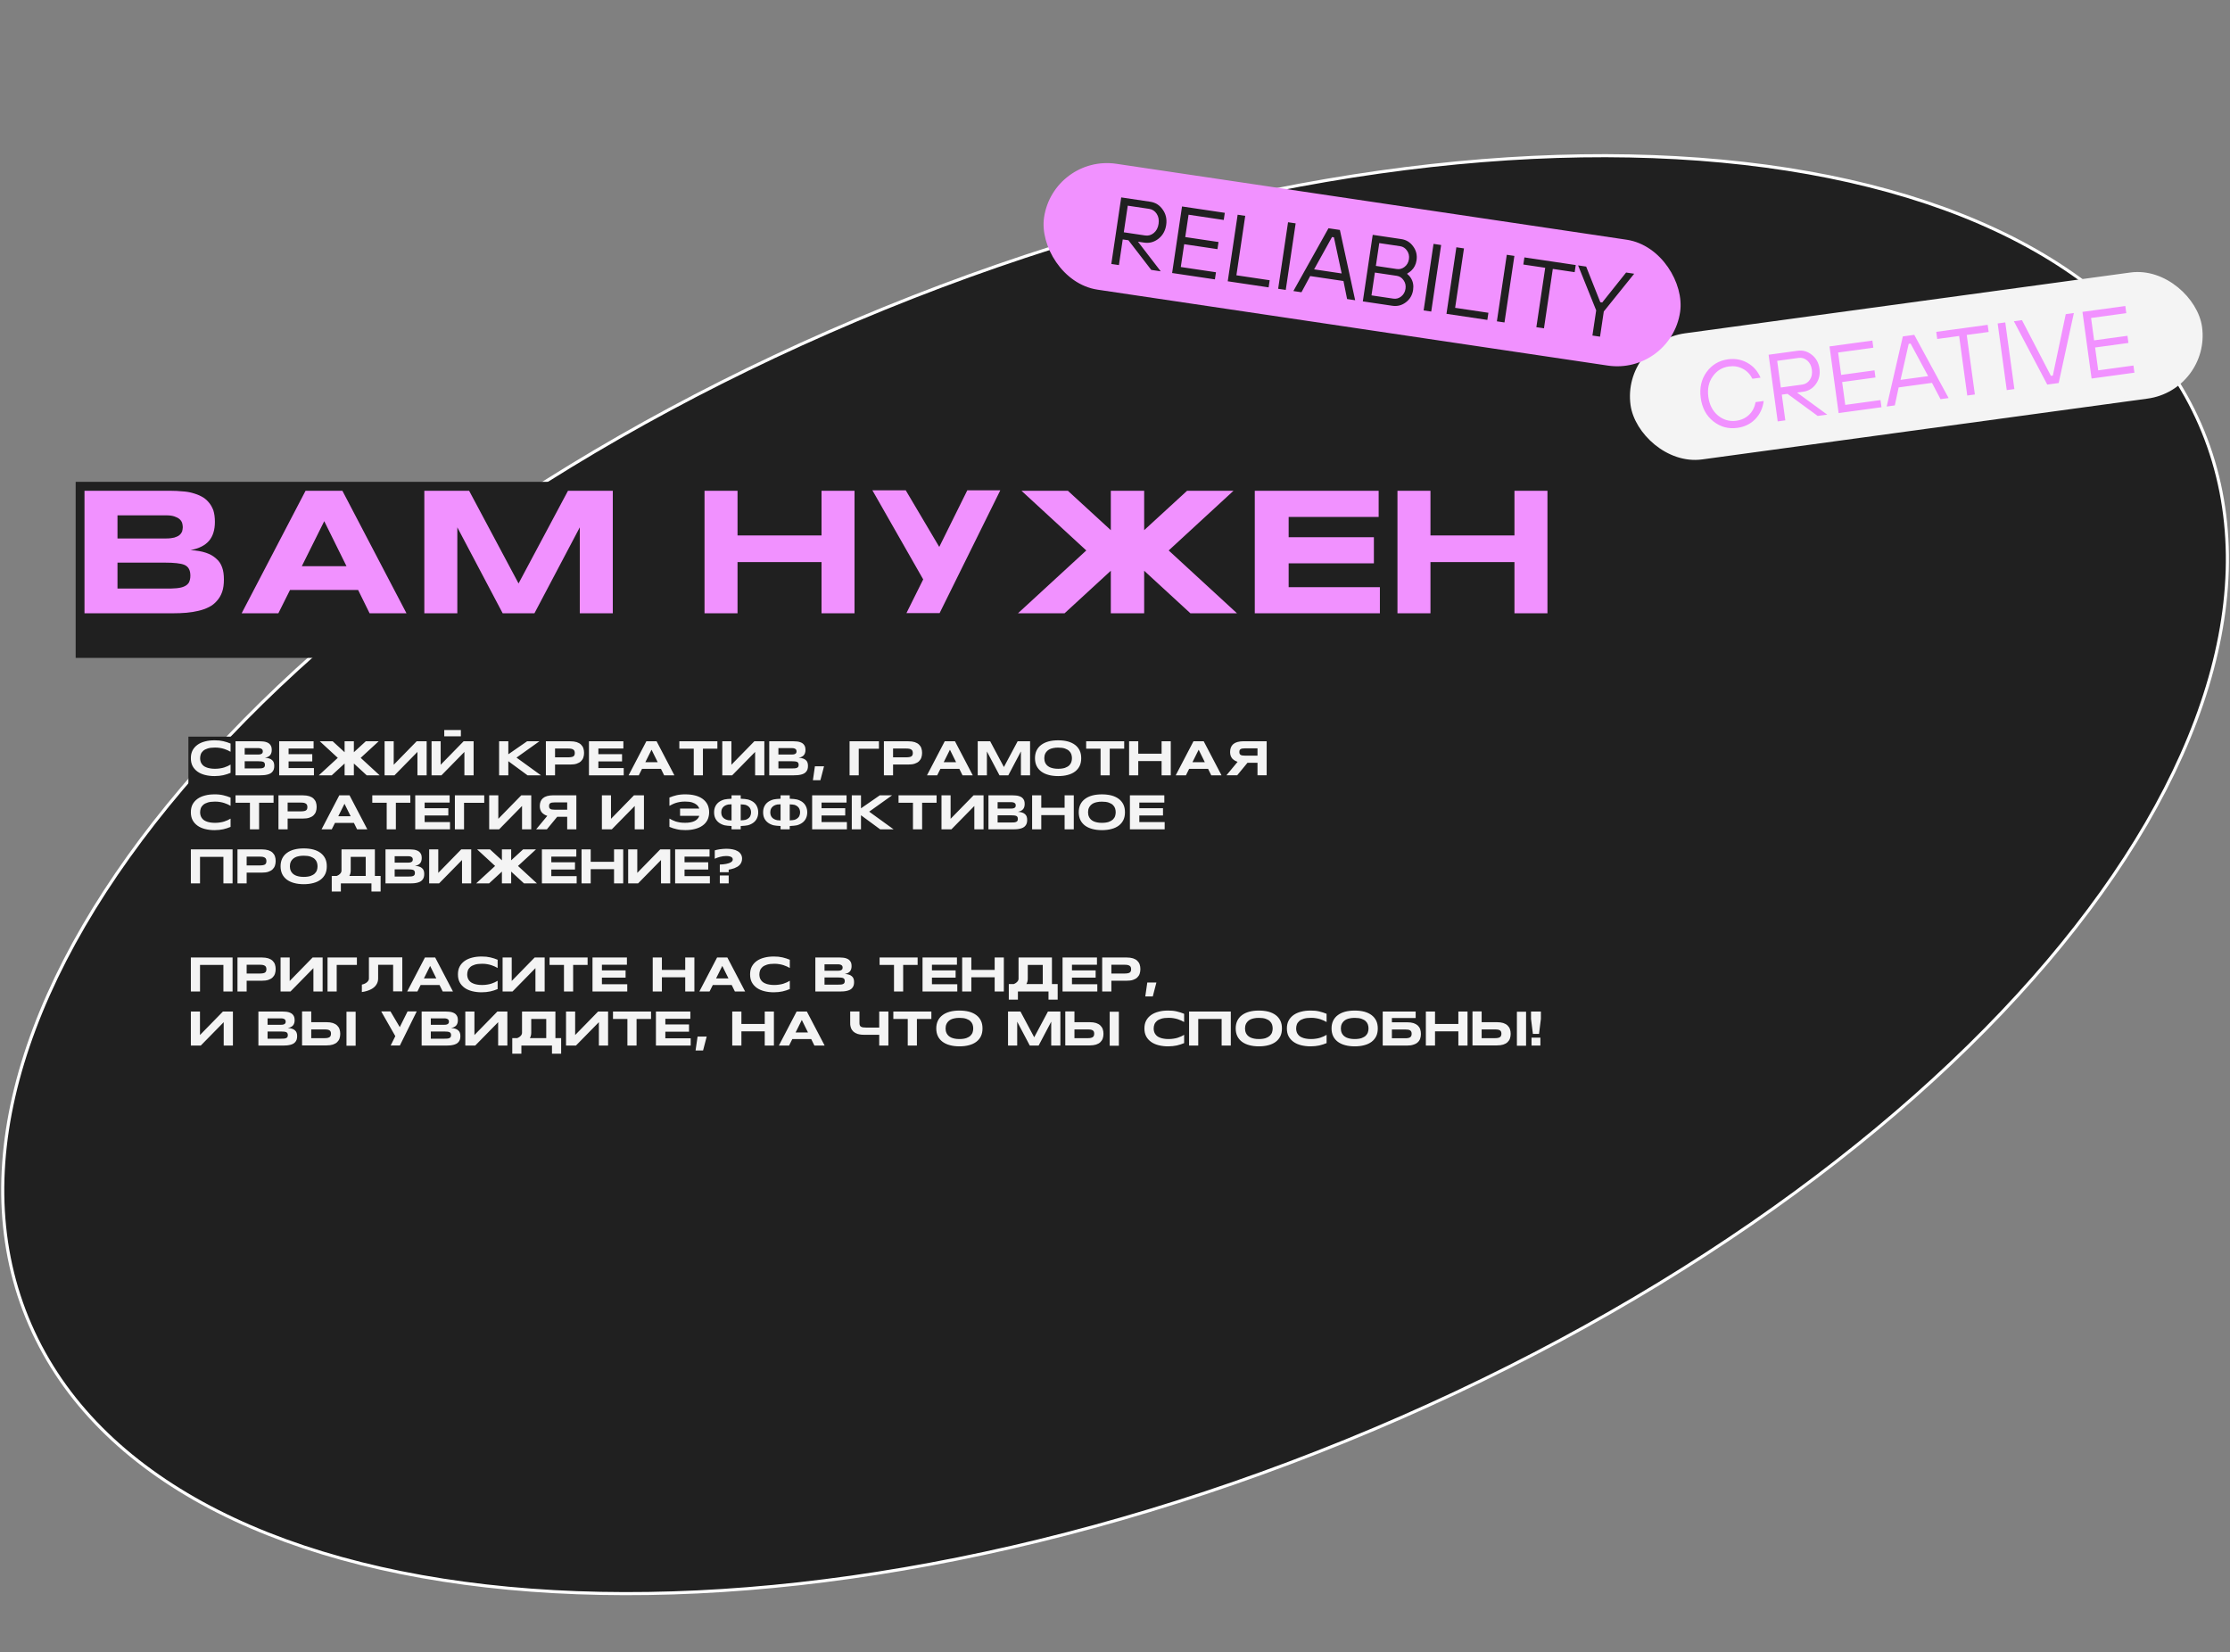 <?xml version="1.0" encoding="UTF-8"?> <svg xmlns="http://www.w3.org/2000/svg" width="1444" height="1070" viewBox="0 0 1444 1070" fill="none"><rect x="0" y="0" width="1444" height="1070" fill="#808080" stroke="none"/><path d="M1426.54 279.523C1467.66 380.523 1426.41 504.18 1325.94 622.582C1225.49 740.942 1066.03 853.812 871.356 933.079C676.677 1012.35 483.73 1042.96 329.176 1028.43C174.567 1013.89 58.673 954.22 17.549 853.22C-23.575 752.22 17.673 628.563 118.152 510.161C218.596 391.801 378.053 278.931 572.732 199.663C767.41 120.396 960.358 89.778 1114.91 104.311C1269.52 118.85 1385.41 178.523 1426.54 279.523Z" fill="#202020" stroke="white" stroke-width="2"></path><rect x="1051.75" y="222.545" width="370.85" height="79.753" rx="39.876" transform="rotate(-7.776 1051.75 222.545)" fill="#F4F4F4" stroke="#F4F4F4" stroke-width="2.658"></rect><path d="M1136.82 260.371L1142.06 259.655C1141.45 264.387 1139.6 268.324 1136.52 271.468C1133.46 274.565 1129.61 276.431 1124.97 277.065C1119.17 277.857 1114 276.449 1109.44 272.841C1104.89 269.234 1102.17 264.182 1101.28 257.687C1100.39 251.191 1101.66 245.595 1105.08 240.898C1108.5 236.202 1113.11 233.457 1118.9 232.666C1123.51 232.037 1127.72 232.802 1131.53 234.962C1135.34 237.08 1138.16 240.275 1140 244.547L1134.76 245.263C1133.27 242.325 1131.17 240.162 1128.47 238.772C1125.76 237.341 1122.78 236.847 1119.54 237.291C1115.14 237.892 1111.64 240.044 1109.05 243.748C1106.45 247.412 1105.5 251.833 1106.21 257.013C1106.92 262.193 1109.02 266.22 1112.51 269.093C1116 271.925 1119.94 273.041 1124.34 272.44C1127.58 271.997 1130.32 270.723 1132.55 268.618C1134.77 266.472 1136.19 263.723 1136.82 260.371ZM1151.12 272.866L1145.23 229.7L1164.03 227.131C1167.45 226.665 1170.52 227.544 1173.25 229.767C1176.02 231.943 1177.66 234.923 1178.18 238.705C1178.69 242.487 1177.91 245.818 1175.84 248.698C1173.79 251.532 1171.07 253.181 1167.66 253.647L1163.65 254.195L1183.19 268.487L1177.02 269.329L1157.48 255.037L1153.78 255.542L1156.05 272.192L1151.12 272.866ZM1153.15 250.917L1167.02 249.022C1169.08 248.742 1170.72 247.701 1171.94 245.902C1173.16 244.102 1173.59 241.927 1173.24 239.379C1172.9 236.83 1171.89 234.852 1170.24 233.445C1168.58 232.038 1166.72 231.475 1164.67 231.756L1150.79 233.651L1153.15 250.917ZM1190.57 267.479L1184.67 224.313L1212.42 220.523L1213.05 225.148L1190.24 228.264L1192.21 242.756L1213.8 239.808L1214.43 244.433L1192.85 247.38L1194.87 262.18L1217.68 259.064L1218.32 263.689L1190.57 267.479ZM1221.7 263.226L1232.15 217.829L1239.55 216.818L1261.79 257.753L1256.55 258.468L1251.02 247.916L1229.44 250.863L1226.95 262.511L1221.7 263.226ZM1230.66 245.986L1248.54 243.544L1237.18 222.481L1235.95 222.649L1230.66 245.986ZM1273.86 256.104L1268.6 217.562L1254.42 219.499L1253.78 214.874L1287.08 210.327L1287.72 214.952L1273.53 216.889L1278.8 255.43L1273.86 256.104ZM1299.44 252.61L1293.55 209.444L1298.48 208.77L1304.38 251.936L1299.44 252.61ZM1325.67 249.029L1304.05 208.01L1309.29 207.294L1328.03 243.366L1329.27 243.198L1337.65 203.421L1342.9 202.705L1333.07 248.018L1325.67 249.029ZM1354.37 245.11L1348.47 201.944L1376.22 198.154L1376.85 202.779L1354.04 205.895L1356.01 220.386L1377.6 217.439L1378.23 222.064L1356.65 225.011L1358.67 239.811L1381.48 236.695L1382.12 241.32L1354.37 245.11Z" fill="#F191FF"></path><rect x="683.248" y="101.51" width="413.737" height="79.753" rx="39.876" transform="rotate(8.462 683.248 101.51)" fill="#F191FF" stroke="#F191FF" stroke-width="2.658"></rect><path d="M719.611 170.922L726.022 127.83L744.798 130.623C748.205 131.13 750.909 132.833 752.911 135.731C754.96 138.595 755.703 141.915 755.141 145.69C754.58 149.466 752.899 152.446 750.099 154.63C747.346 156.78 744.266 157.601 740.86 157.094L736.859 156.499L751.623 175.685L745.467 174.769L730.703 155.583L727.009 155.033L724.536 171.655L719.611 170.922ZM727.696 150.416L741.547 152.477C743.599 152.782 745.462 152.242 747.137 150.855C748.811 149.468 749.838 147.502 750.217 144.958C750.595 142.413 750.185 140.234 748.987 138.419C747.789 136.605 746.163 135.545 744.111 135.24L730.26 133.179L727.696 150.416ZM758.988 176.781L765.4 133.688L793.102 137.809L792.415 142.427L769.638 139.038L767.485 153.505L789.031 156.71L788.345 161.327L766.798 158.122L764.6 172.896L787.378 176.285L786.691 180.902L758.988 176.781ZM794.999 182.138L801.41 139.046L806.335 139.778L800.611 178.254L822.157 181.459L821.47 186.076L794.999 182.138ZM827.643 186.995L834.054 143.902L838.979 144.635L832.568 187.727L827.643 186.995ZM837.507 188.462L860.232 147.797L867.619 148.896L877.522 194.415L872.289 193.637L869.936 181.961L848.39 178.755L842.74 189.241L837.507 188.462ZM850.924 174.413L868.776 177.069L863.763 153.671L862.531 153.487L850.924 174.413ZM882.471 195.152L888.882 152.059L907.35 154.807C910.592 155.289 913.168 156.868 915.077 159.543C917.033 162.183 917.761 165.186 917.261 168.551C916.858 171.26 915.73 173.483 913.877 175.221C913.145 175.909 912.276 176.535 911.27 177.099L911.224 177.406C912.164 178.134 912.922 178.959 913.498 179.884C914.964 182.158 915.477 184.772 915.037 187.727C914.536 191.092 912.963 193.773 910.316 195.771C907.717 197.733 904.797 198.473 901.554 197.991L882.471 195.152ZM890.922 172.184L904.465 174.198C906.312 174.473 907.996 174.011 909.517 172.811C911.085 171.576 912.024 169.912 912.336 167.819C912.647 165.726 912.229 163.881 911.083 162.284C909.983 160.652 908.51 159.699 906.663 159.424L893.12 157.409L890.922 172.184ZM888.082 191.267L902.241 193.374C904.088 193.649 905.772 193.186 907.293 191.986C908.861 190.751 909.801 189.087 910.112 186.994C910.423 184.901 910.006 183.056 908.859 181.459C907.759 179.827 906.286 178.874 904.439 178.599L890.28 176.493L888.082 191.267ZM921.848 201.01L928.259 157.918L933.184 158.65L926.773 201.743L921.848 201.01ZM936.637 203.21L943.048 160.118L947.973 160.851L942.249 199.326L963.795 202.532L963.108 207.149L936.637 203.21ZM969.281 208.067L975.692 164.974L980.617 165.707L974.206 208.8L969.281 208.067ZM994.843 211.87L1000.57 173.395L986.408 171.288L987.095 166.671L1020.34 171.617L1019.65 176.234L1005.49 174.127L999.768 212.603L994.843 211.87ZM1031.15 217.272L1033.58 200.959L1021.87 171.844L1027.1 172.623L1036.25 195.693L1037.48 195.876L1052.96 176.469L1058.19 177.248L1038.51 201.691L1036.08 218.005L1031.15 217.272Z" fill="#202020"></path><rect width="916" height="210" transform="translate(122 477)" fill="#202020"></rect><path d="M131.586 486.16C130.856 486.827 130.317 487.557 130.031 488.382C129.745 489.208 129.586 490.065 129.586 490.954C129.586 491.525 129.65 492.096 129.777 492.668C129.904 493.239 130.126 493.779 130.412 494.287C130.729 494.794 131.11 495.271 131.586 495.715C132.062 496.128 132.666 496.509 133.396 496.794C134.094 497.112 134.919 497.366 135.903 497.524C136.856 497.715 137.935 497.81 139.205 497.81C140.411 497.81 141.522 497.715 142.474 497.556C143.458 497.429 144.347 497.207 145.172 496.953C145.966 496.699 146.696 496.413 147.394 496.096C148.061 495.747 148.696 495.429 149.299 495.08V500.445C148.537 500.762 147.775 501.048 146.981 501.302C146.188 501.556 145.394 501.778 144.569 501.968C143.712 502.159 142.855 502.286 141.934 502.381C141.014 502.476 139.998 502.54 138.951 502.54C136.697 502.54 134.634 502.286 132.761 501.81C130.888 501.333 129.237 500.603 127.904 499.651C126.539 498.667 125.46 497.461 124.698 496.032C123.936 494.572 123.587 492.89 123.587 490.954C123.587 489.017 123.936 487.335 124.698 485.875C125.46 484.446 126.539 483.24 127.904 482.256C129.237 481.304 130.888 480.574 132.761 480.098C134.634 479.59 136.697 479.368 138.951 479.368C139.998 479.368 141.014 479.399 141.934 479.494C142.855 479.59 143.712 479.748 144.569 479.939C145.394 480.129 146.188 480.352 146.981 480.605C147.775 480.859 148.537 481.145 149.299 481.463V486.795C148.696 486.478 148.061 486.16 147.394 485.811C146.696 485.494 145.966 485.208 145.172 484.954C144.347 484.7 143.458 484.478 142.474 484.319C141.522 484.129 140.411 484.065 139.205 484.065C137.332 484.065 135.776 484.256 134.538 484.637C133.3 485.018 132.316 485.526 131.586 486.16ZM177.268 493.779C177.49 494.382 177.586 495.112 177.586 495.969C177.586 496.794 177.49 497.556 177.268 498.191C177.046 498.826 176.729 499.365 176.316 499.81C175.935 500.254 175.459 500.635 174.887 500.921C174.316 501.206 173.713 501.429 173.015 501.587C172.348 501.746 171.618 501.873 170.856 501.937C170.094 502 169.301 502.032 168.475 502.032H152.509V480.002H168.19C168.793 480.002 169.428 480.034 170.063 480.098C170.697 480.129 171.332 480.225 171.904 480.383C172.475 480.542 173.015 480.732 173.491 480.986C173.999 481.24 174.443 481.589 174.792 482.002C175.173 482.415 175.459 482.923 175.681 483.494C175.871 484.097 175.967 484.795 175.967 485.589C175.967 487.017 175.618 488.16 174.919 488.986C174.221 489.811 173.11 490.382 171.586 490.668C172.665 490.731 173.586 490.89 174.348 491.144C175.11 491.398 175.713 491.747 176.189 492.192C176.697 492.604 177.046 493.144 177.268 493.779ZM158.445 484.415V488.573H167.206C167.809 488.573 168.285 488.509 168.666 488.414C169.047 488.287 169.364 488.16 169.586 487.97C169.809 487.779 169.967 487.557 170.063 487.335C170.126 487.081 170.19 486.795 170.19 486.541C170.19 486.256 170.126 486.002 170.063 485.748C169.967 485.494 169.809 485.272 169.586 485.081C169.364 484.891 169.047 484.732 168.666 484.605C168.285 484.478 167.809 484.415 167.206 484.415H158.445ZM171.301 496.477C171.459 496.159 171.554 495.747 171.554 495.271C171.554 494.763 171.459 494.35 171.301 494.064C171.142 493.747 170.856 493.493 170.507 493.334C170.126 493.176 169.682 493.08 169.079 493.017C168.507 492.953 167.809 492.922 167.015 492.922H158.445V497.588H167.015C167.809 497.588 168.507 497.588 169.079 497.524C169.682 497.461 170.126 497.366 170.507 497.175C170.856 497.016 171.142 496.762 171.301 496.477ZM186.874 497.334H203.285V502.032H180.78V480.002H203.063V484.7H186.874V488.351H202.206V493.049H186.874V497.334ZM233.555 490.731L245.839 502.032H237.459L229.143 494.382V502.032H223.143V494.382L214.827 502.032H206.447L218.731 490.731L207.081 480.002H215.43L223.143 487.081V480.002H229.143V487.081L236.856 480.002H245.204L233.555 490.731ZM269.798 480.002H276.274V502.032H270.306V486.891L255.451 502.032H249.039V480.002H254.943V495.207L269.798 480.002ZM300.208 480.002H306.684V502.032H300.716V486.891L285.86 502.032H279.448V480.002H285.353V495.207L300.208 480.002ZM298.431 476.796H287.67V472.702H298.431V476.796ZM334.456 490.573L350.296 502.032H341.598L329.155 492.89V502.032H323.188V480.002H329.155V488.414L341.313 480.002H349.28L334.456 490.573ZM377.725 484.478C378.042 485.399 378.201 486.414 378.201 487.525C378.201 488.605 378.042 489.62 377.725 490.541C377.407 491.493 376.868 492.287 376.169 492.953C375.471 493.62 374.55 494.128 373.408 494.509C372.265 494.89 370.9 495.048 369.281 495.048H359.409V502.032H353.473V480.002H369.281C370.9 480.002 372.265 480.193 373.408 480.542C374.55 480.923 375.471 481.431 376.169 482.097C376.868 482.764 377.407 483.558 377.725 484.478ZM371.979 488.922C372.106 488.573 372.201 488.128 372.201 487.621C372.201 487.113 372.106 486.668 371.979 486.287C371.82 485.906 371.598 485.621 371.249 485.399C370.932 485.145 370.487 484.986 369.948 484.859C369.408 484.764 368.773 484.7 367.98 484.7H359.409V490.382H367.98C368.773 490.382 369.408 490.319 369.948 490.223C370.487 490.128 370.932 490.001 371.249 489.779C371.598 489.557 371.82 489.271 371.979 488.922ZM387.467 497.334H403.878V502.032H381.372V480.002H403.655V484.7H387.467V488.351H402.798V493.049H387.467V497.334ZM425.164 480.002L436.687 502.032H430.052L427.989 497.842H415.736L413.641 502.032H407.039L418.53 480.002H425.164ZM417.863 493.556H425.894L421.894 485.462L417.863 493.556ZM439.897 480.002H464.53V484.795H455.166V502.032H449.23V484.795H439.897V480.002ZM488.463 480.002H494.938V502.032H488.971V486.891L474.115 502.032H467.703V480.002H473.607V495.207L488.463 480.002ZM522.872 493.779C523.094 494.382 523.19 495.112 523.19 495.969C523.19 496.794 523.094 497.556 522.872 498.191C522.65 498.826 522.333 499.365 521.92 499.81C521.539 500.254 521.063 500.635 520.492 500.921C519.92 501.206 519.317 501.429 518.619 501.587C517.952 501.746 517.222 501.873 516.46 501.937C515.698 502 514.905 502.032 514.08 502.032H498.113V480.002H513.794C514.397 480.002 515.032 480.034 515.667 480.098C516.302 480.129 516.936 480.225 517.508 480.383C518.079 480.542 518.619 480.732 519.095 480.986C519.603 481.24 520.047 481.589 520.396 482.002C520.777 482.415 521.063 482.923 521.285 483.494C521.476 484.097 521.571 484.795 521.571 485.589C521.571 487.017 521.222 488.16 520.523 488.986C519.825 489.811 518.714 490.382 517.19 490.668C518.27 490.731 519.19 490.89 519.952 491.144C520.714 491.398 521.317 491.747 521.793 492.192C522.301 492.604 522.65 493.144 522.872 493.779ZM504.049 484.415V488.573H512.81C513.413 488.573 513.889 488.509 514.27 488.414C514.651 488.287 514.968 488.16 515.191 487.97C515.413 487.779 515.571 487.557 515.667 487.335C515.73 487.081 515.794 486.795 515.794 486.541C515.794 486.256 515.73 486.002 515.667 485.748C515.571 485.494 515.413 485.272 515.191 485.081C514.968 484.891 514.651 484.732 514.27 484.605C513.889 484.478 513.413 484.415 512.81 484.415H504.049ZM516.905 496.477C517.063 496.159 517.159 495.747 517.159 495.271C517.159 494.763 517.063 494.35 516.905 494.064C516.746 493.747 516.46 493.493 516.111 493.334C515.73 493.176 515.286 493.08 514.683 493.017C514.111 492.953 513.413 492.922 512.619 492.922H504.049V497.588H512.619C513.413 497.588 514.111 497.588 514.683 497.524C515.286 497.461 515.73 497.366 516.111 497.175C516.46 497.016 516.746 496.762 516.905 496.477ZM527.685 496.191H533.589L531.24 505.206H526.384L527.685 496.191ZM550.129 480.002H569.143V484.827H556.065V502.032H550.129V480.002ZM596.606 484.478C596.924 485.399 597.082 486.414 597.082 487.525C597.082 488.605 596.924 489.62 596.606 490.541C596.289 491.493 595.749 492.287 595.051 492.953C594.352 493.62 593.432 494.128 592.289 494.509C591.146 494.89 589.782 495.048 588.163 495.048H578.291V502.032H572.355V480.002H588.163C589.782 480.002 591.146 480.193 592.289 480.542C593.432 480.923 594.352 481.431 595.051 482.097C595.749 482.764 596.289 483.558 596.606 484.478ZM590.861 488.922C590.988 488.573 591.083 488.128 591.083 487.621C591.083 487.113 590.988 486.668 590.861 486.287C590.702 485.906 590.48 485.621 590.131 485.399C589.813 485.145 589.369 484.986 588.829 484.859C588.29 484.764 587.655 484.7 586.861 484.7H578.291V490.382H586.861C587.655 490.382 588.29 490.319 588.829 490.223C589.369 490.128 589.813 490.001 590.131 489.779C590.48 489.557 590.702 489.271 590.861 488.922ZM618.379 480.002L629.901 502.032H623.267L621.204 497.842H608.951L606.856 502.032H600.254L611.744 480.002H618.379ZM611.078 493.556H619.109L615.109 485.462L611.078 493.556ZM658.951 480.002H667.013V502.032H661.077V486.573L652.92 502.032H647.206L639.048 486.573V502.032H633.112V480.002H641.175L650.063 496.667L658.951 480.002ZM699.104 485.938C699.802 487.398 700.12 489.049 700.12 490.954C700.12 492.826 699.802 494.509 699.104 495.969C698.406 497.397 697.422 498.604 696.12 499.588C694.819 500.572 693.263 501.302 691.422 501.778C689.581 502.286 687.486 502.54 685.201 502.54C682.915 502.54 680.82 502.286 678.979 501.778C677.138 501.302 675.551 500.54 674.25 499.588C672.948 498.604 671.932 497.397 671.234 495.969C670.536 494.509 670.187 492.826 670.187 490.954C670.187 489.049 670.536 487.398 671.234 485.938C671.932 484.51 672.948 483.272 674.25 482.32C675.551 481.336 677.138 480.605 678.979 480.098C680.82 479.621 682.915 479.368 685.201 479.368C687.486 479.368 689.581 479.621 691.422 480.098C693.263 480.605 694.819 481.336 696.12 482.32C697.39 483.272 698.406 484.51 699.104 485.938ZM693.74 493.398C693.994 492.604 694.121 491.779 694.121 490.954C694.121 490.128 693.994 489.303 693.74 488.478C693.486 487.684 693.01 486.922 692.343 486.287C691.676 485.621 690.756 485.113 689.613 484.7C688.439 484.288 686.978 484.097 685.201 484.097C683.995 484.097 682.947 484.192 682.058 484.383C681.138 484.542 680.344 484.827 679.678 485.145C679.043 485.462 678.471 485.875 678.027 486.319C677.583 486.764 677.233 487.24 676.948 487.748C676.694 488.224 676.503 488.763 676.376 489.303C676.281 489.874 676.218 490.414 676.218 490.954C676.218 491.493 676.281 492.033 676.376 492.604C676.503 493.144 676.694 493.683 676.948 494.191C677.233 494.699 677.583 495.175 678.027 495.62C678.471 496.032 679.043 496.445 679.678 496.762C680.344 497.08 681.138 497.334 682.058 497.524C682.947 497.715 683.995 497.81 685.201 497.81C686.978 497.81 688.439 497.588 689.613 497.207C690.756 496.794 691.676 496.255 692.343 495.62C693.01 494.953 693.486 494.223 693.74 493.398ZM703.324 480.002H727.956V484.795H718.592V502.032H712.656V484.795H703.324V480.002ZM752.175 480.002H758.111V502.032H752.175V492.826H737.066V502.032H731.13V480.002H737.066V488.033H752.175V480.002ZM779.448 480.002L790.97 502.032H784.336L782.273 497.842H770.02L767.925 502.032H761.323L772.813 480.002H779.448ZM772.147 493.556H780.178L776.178 485.462L772.147 493.556ZM805.323 479.971H820.21V502H814.274V493.906H807.799L801.133 502H794.181L801.387 493.303C800.72 493.08 800.117 492.795 799.514 492.445C798.943 492.096 798.403 491.684 797.959 491.208C797.514 490.7 797.165 490.097 796.911 489.398C796.657 488.7 796.53 487.906 796.53 486.986C796.53 485.906 796.689 484.954 797.006 484.097C797.324 483.24 797.832 482.51 798.53 481.875C799.228 481.272 800.117 480.796 801.228 480.478C802.371 480.161 803.704 479.971 805.323 479.971ZM814.274 489.303V484.573H806.148C805.45 484.573 804.847 484.637 804.402 484.7C803.926 484.795 803.577 484.922 803.291 485.113C803.006 485.303 802.815 485.557 802.688 485.843C802.593 486.16 802.53 486.51 802.53 486.922C802.53 487.367 802.593 487.716 802.688 488.033C802.815 488.319 803.006 488.573 803.291 488.763C803.545 488.954 803.926 489.081 804.402 489.176C804.847 489.239 805.45 489.303 806.148 489.303H814.274ZM131.586 521.16C130.856 521.827 130.317 522.557 130.031 523.382C129.745 524.208 129.586 525.065 129.586 525.954C129.586 526.525 129.65 527.096 129.777 527.668C129.904 528.239 130.126 528.779 130.412 529.287C130.729 529.794 131.11 530.271 131.586 530.715C132.062 531.128 132.666 531.509 133.396 531.794C134.094 532.112 134.919 532.366 135.903 532.524C136.856 532.715 137.935 532.81 139.205 532.81C140.411 532.81 141.522 532.715 142.474 532.556C143.458 532.429 144.347 532.207 145.172 531.953C145.966 531.699 146.696 531.413 147.394 531.096C148.061 530.747 148.696 530.429 149.299 530.08V535.445C148.537 535.762 147.775 536.048 146.981 536.302C146.188 536.556 145.394 536.778 144.569 536.968C143.712 537.159 142.855 537.286 141.934 537.381C141.014 537.476 139.998 537.54 138.951 537.54C136.697 537.54 134.634 537.286 132.761 536.81C130.888 536.333 129.237 535.603 127.904 534.651C126.539 533.667 125.46 532.461 124.698 531.032C123.936 529.572 123.587 527.89 123.587 525.954C123.587 524.017 123.936 522.335 124.698 520.875C125.46 519.446 126.539 518.24 127.904 517.256C129.237 516.304 130.888 515.574 132.761 515.098C134.634 514.59 136.697 514.368 138.951 514.368C139.998 514.368 141.014 514.399 141.934 514.494C142.855 514.59 143.712 514.748 144.569 514.939C145.394 515.129 146.188 515.352 146.981 515.605C147.775 515.859 148.537 516.145 149.299 516.463V521.795C148.696 521.478 148.061 521.16 147.394 520.811C146.696 520.494 145.966 520.208 145.172 519.954C144.347 519.7 143.458 519.478 142.474 519.319C141.522 519.129 140.411 519.065 139.205 519.065C137.332 519.065 135.776 519.256 134.538 519.637C133.3 520.018 132.316 520.526 131.586 521.16ZM152.509 515.002H177.141V519.795H167.777V537.032H161.841V519.795H152.509V515.002ZM204.566 519.478C204.883 520.399 205.042 521.414 205.042 522.525C205.042 523.605 204.883 524.62 204.566 525.541C204.249 526.493 203.709 527.287 203.011 527.953C202.312 528.62 201.392 529.128 200.249 529.509C199.106 529.89 197.741 530.048 196.123 530.048H186.251V537.032H180.315V515.002H196.123C197.741 515.002 199.106 515.193 200.249 515.542C201.392 515.923 202.312 516.431 203.011 517.097C203.709 517.764 204.249 518.558 204.566 519.478ZM198.821 523.922C198.948 523.573 199.043 523.128 199.043 522.621C199.043 522.113 198.948 521.668 198.821 521.287C198.662 520.906 198.44 520.621 198.091 520.399C197.773 520.145 197.329 519.986 196.789 519.859C196.249 519.764 195.615 519.7 194.821 519.7H186.251V525.382H194.821C195.615 525.382 196.249 525.319 196.789 525.223C197.329 525.128 197.773 525.001 198.091 524.779C198.44 524.557 198.662 524.271 198.821 523.922ZM226.339 515.002L237.861 537.032H231.227L229.164 532.842H216.911L214.816 537.032H208.213L219.704 515.002H226.339ZM219.038 528.556H227.069L223.069 520.462L219.038 528.556ZM241.072 515.002H265.704V519.795H256.34V537.032H250.404V519.795H241.072V515.002ZM274.972 532.334H291.383V537.032H268.878V515.002H291.161V519.7H274.972V523.351H290.304V528.049H274.972V532.334ZM294.545 515.002H313.559V519.827H300.481V537.032H294.545V515.002ZM337.53 515.002H344.006V537.032H338.038V521.891L323.183 537.032H316.771V515.002H322.675V530.207L337.53 515.002ZM358.322 514.971H373.209V537H367.274V528.906H360.798L354.132 537H347.181L354.386 528.303C353.719 528.08 353.116 527.795 352.513 527.445C351.942 527.096 351.402 526.684 350.958 526.208C350.513 525.7 350.164 525.097 349.91 524.398C349.656 523.7 349.529 522.906 349.529 521.986C349.529 520.906 349.688 519.954 350.006 519.097C350.323 518.24 350.831 517.51 351.529 516.875C352.228 516.272 353.116 515.796 354.227 515.478C355.37 515.161 356.703 514.971 358.322 514.971ZM367.274 524.303V519.573H359.147C358.449 519.573 357.846 519.637 357.402 519.7C356.925 519.795 356.576 519.922 356.291 520.113C356.005 520.303 355.814 520.557 355.688 520.843C355.592 521.16 355.529 521.51 355.529 521.922C355.529 522.367 355.592 522.716 355.688 523.033C355.814 523.319 356.005 523.573 356.291 523.763C356.545 523.954 356.925 524.081 357.402 524.176C357.846 524.239 358.449 524.303 359.147 524.303H367.274ZM410.501 515.002H416.977V537.032H411.009V521.891L396.154 537.032H389.742V515.002H395.646V530.207L410.501 515.002ZM458.97 523.573C459.129 524.303 459.192 525.097 459.192 525.922C459.192 526.747 459.129 527.541 458.97 528.271C458.811 529.255 458.494 530.175 458.081 531.001C457.319 532.461 456.24 533.667 454.875 534.619C453.542 535.572 451.892 536.302 450.019 536.778C448.114 537.286 446.083 537.508 443.829 537.508C442.75 537.508 441.766 537.476 440.845 537.381C439.925 537.286 439.036 537.127 438.21 536.937C437.385 536.746 436.592 536.524 435.798 536.302C435.036 536.016 434.243 535.73 433.481 535.413V530.048C434.084 530.398 434.719 530.747 435.417 531.064C436.052 531.382 436.814 531.667 437.607 531.953C438.433 532.175 439.321 532.397 440.305 532.556C441.289 532.715 442.369 532.778 443.575 532.778C444.845 532.778 445.924 532.715 446.876 532.524C447.86 532.366 448.685 532.112 449.416 531.794C450.114 531.477 450.717 531.128 451.193 530.683C451.669 530.271 452.05 529.794 452.368 529.287C452.558 528.969 452.717 528.62 452.812 528.271H440.369V523.573H452.812C452.812 523.478 452.78 523.446 452.749 523.351C452.431 522.525 451.923 521.795 451.193 521.16C450.431 520.526 449.447 519.986 448.241 519.605C447.003 519.224 445.448 519.034 443.575 519.034C442.369 519.034 441.289 519.129 440.305 519.288C439.321 519.446 438.433 519.669 437.607 519.922C436.814 520.176 436.052 520.494 435.417 520.811C434.719 521.129 434.084 521.478 433.481 521.795V516.431C434.243 516.145 435.036 515.828 435.798 515.574C436.592 515.32 437.385 515.098 438.21 514.907C439.036 514.717 439.925 514.59 440.845 514.494C441.766 514.399 442.75 514.368 443.829 514.368C446.083 514.368 448.114 514.59 450.019 515.066C451.892 515.542 453.542 516.272 454.875 517.224C456.24 518.208 457.319 519.415 458.081 520.875C458.494 521.7 458.811 522.589 458.97 523.573ZM490.146 522.176C490.685 523.287 490.971 524.557 490.971 526.017C490.971 527.477 490.685 528.779 490.146 529.89C489.638 531.001 488.844 531.953 487.86 532.683C486.876 533.445 485.67 534.016 484.241 534.397C483.384 534.619 481.448 534.778 479.639 534.873V537.032H473.703V534.873C471.925 534.778 470.021 534.619 469.164 534.397C467.735 534.016 466.529 533.445 465.513 532.683C464.529 531.921 463.736 531.001 463.196 529.89C462.656 528.779 462.403 527.477 462.403 526.017C462.403 524.557 462.656 523.287 463.196 522.176C463.736 521.033 464.529 520.113 465.513 519.351C466.529 518.621 467.735 518.05 469.164 517.669C470.021 517.447 471.925 517.288 473.703 517.193V515.002H479.639V517.193C481.448 517.256 483.384 517.447 484.241 517.669C485.67 518.05 486.876 518.621 487.86 519.351C488.844 520.113 489.638 521.033 490.146 522.176ZM473.703 531.255V520.811C472.751 520.843 471.862 520.875 471.544 520.938C470.846 521.097 470.243 521.287 469.735 521.541C469.227 521.795 468.783 522.113 468.434 522.462C468.084 522.779 467.831 523.16 467.608 523.541C467.418 523.922 467.259 524.335 467.164 524.779C467.1 525.192 467.037 525.604 467.037 526.017C467.037 526.43 467.1 526.874 467.164 527.287C467.259 527.731 467.418 528.144 467.608 528.525C467.831 528.906 468.084 529.287 468.434 529.604C468.783 529.953 469.227 530.239 469.735 530.493C470.243 530.747 470.846 530.937 471.544 531.096C471.862 531.159 472.751 531.223 473.703 531.255ZM486.019 527.922C486.241 527.287 486.336 526.652 486.336 526.017C486.336 525.382 486.241 524.747 486.019 524.112C485.829 523.509 485.479 522.938 484.94 522.43C484.432 521.922 483.734 521.51 482.845 521.192C482.369 521.033 481.004 520.906 479.639 520.843V531.223C481.004 531.128 482.369 531.001 482.845 530.842C483.734 530.525 484.432 530.112 484.94 529.604C485.479 529.128 485.829 528.556 486.019 527.922ZM521.888 522.176C522.428 523.287 522.714 524.557 522.714 526.017C522.714 527.477 522.428 528.779 521.888 529.89C521.38 531.001 520.587 531.953 519.603 532.683C518.619 533.445 517.413 534.016 515.984 534.397C515.127 534.619 513.191 534.778 511.381 534.873V537.032H505.446V534.873C503.668 534.778 501.763 534.619 500.906 534.397C499.478 534.016 498.272 533.445 497.256 532.683C496.272 531.921 495.478 531.001 494.939 529.89C494.399 528.779 494.145 527.477 494.145 526.017C494.145 524.557 494.399 523.287 494.939 522.176C495.478 521.033 496.272 520.113 497.256 519.351C498.272 518.621 499.478 518.05 500.906 517.669C501.763 517.447 503.668 517.288 505.446 517.193V515.002H511.381V517.193C513.191 517.256 515.127 517.447 515.984 517.669C517.413 518.05 518.619 518.621 519.603 519.351C520.587 520.113 521.38 521.033 521.888 522.176ZM505.446 531.255V520.811C504.493 520.843 503.604 520.875 503.287 520.938C502.589 521.097 501.986 521.287 501.478 521.541C500.97 521.795 500.525 522.113 500.176 522.462C499.827 522.779 499.573 523.16 499.351 523.541C499.161 523.922 499.002 524.335 498.907 524.779C498.843 525.192 498.78 525.604 498.78 526.017C498.78 526.43 498.843 526.874 498.907 527.287C499.002 527.731 499.161 528.144 499.351 528.525C499.573 528.906 499.827 529.287 500.176 529.604C500.525 529.953 500.97 530.239 501.478 530.493C501.986 530.747 502.589 530.937 503.287 531.096C503.604 531.159 504.493 531.223 505.446 531.255ZM517.762 527.922C517.984 527.287 518.079 526.652 518.079 526.017C518.079 525.382 517.984 524.747 517.762 524.112C517.571 523.509 517.222 522.938 516.682 522.43C516.175 521.922 515.476 521.51 514.587 521.192C514.111 521.033 512.746 520.906 511.381 520.843V531.223C512.746 531.128 514.111 531.001 514.587 530.842C515.476 530.525 516.175 530.112 516.682 529.604C517.222 529.128 517.571 528.556 517.762 527.922ZM531.982 532.334H548.393V537.032H525.888V515.002H548.171V519.7H531.982V523.351H547.314V528.049H531.982V532.334ZM562.823 525.573L578.663 537.032H569.965L557.522 527.89V537.032H551.555V515.002H557.522V523.414L569.68 515.002H577.647L562.823 525.573ZM581.84 515.002H606.473V519.795H597.109V537.032H591.173V519.795H581.84V515.002ZM630.406 515.002H636.881V537.032H630.914V521.891L616.058 537.032H609.646V515.002H615.55V530.207L630.406 515.002ZM664.815 528.779C665.037 529.382 665.133 530.112 665.133 530.969C665.133 531.794 665.037 532.556 664.815 533.191C664.593 533.826 664.276 534.365 663.863 534.81C663.482 535.254 663.006 535.635 662.434 535.921C661.863 536.206 661.26 536.429 660.562 536.587C659.895 536.746 659.165 536.873 658.403 536.937C657.641 537 656.848 537.032 656.022 537.032H640.056V515.002H655.737C656.34 515.002 656.975 515.034 657.61 515.098C658.244 515.129 658.879 515.225 659.451 515.383C660.022 515.542 660.562 515.732 661.038 515.986C661.546 516.24 661.99 516.589 662.339 517.002C662.72 517.415 663.006 517.923 663.228 518.494C663.418 519.097 663.514 519.795 663.514 520.589C663.514 522.017 663.165 523.16 662.466 523.986C661.768 524.811 660.657 525.382 659.133 525.668C660.212 525.731 661.133 525.89 661.895 526.144C662.657 526.398 663.26 526.747 663.736 527.192C664.244 527.604 664.593 528.144 664.815 528.779ZM645.992 519.415V523.573H654.753C655.356 523.573 655.832 523.509 656.213 523.414C656.594 523.287 656.911 523.16 657.133 522.97C657.356 522.779 657.514 522.557 657.61 522.335C657.673 522.081 657.737 521.795 657.737 521.541C657.737 521.256 657.673 521.002 657.61 520.748C657.514 520.494 657.356 520.272 657.133 520.081C656.911 519.891 656.594 519.732 656.213 519.605C655.832 519.478 655.356 519.415 654.753 519.415H645.992ZM658.848 531.477C659.006 531.159 659.101 530.747 659.101 530.271C659.101 529.763 659.006 529.35 658.848 529.064C658.689 528.747 658.403 528.493 658.054 528.334C657.673 528.176 657.229 528.08 656.626 528.017C656.054 527.953 655.356 527.922 654.562 527.922H645.992V532.588H654.562C655.356 532.588 656.054 532.588 656.626 532.524C657.229 532.461 657.673 532.366 658.054 532.175C658.403 532.016 658.689 531.762 658.848 531.477ZM689.372 515.002H695.308V537.032H689.372V527.826H674.263V537.032H668.327V515.002H674.263V523.033H689.372V515.002ZM727.437 520.938C728.135 522.398 728.453 524.049 728.453 525.954C728.453 527.826 728.135 529.509 727.437 530.969C726.739 532.397 725.755 533.604 724.453 534.588C723.152 535.572 721.596 536.302 719.755 536.778C717.914 537.286 715.819 537.54 713.534 537.54C711.248 537.54 709.153 537.286 707.312 536.778C705.471 536.302 703.884 535.54 702.582 534.588C701.281 533.604 700.265 532.397 699.567 530.969C698.869 529.509 698.519 527.826 698.519 525.954C698.519 524.049 698.869 522.398 699.567 520.938C700.265 519.51 701.281 518.272 702.582 517.32C703.884 516.336 705.471 515.605 707.312 515.098C709.153 514.621 711.248 514.368 713.534 514.368C715.819 514.368 717.914 514.621 719.755 515.098C721.596 515.605 723.152 516.336 724.453 517.32C725.723 518.272 726.739 519.51 727.437 520.938ZM722.072 528.398C722.326 527.604 722.453 526.779 722.453 525.954C722.453 525.128 722.326 524.303 722.072 523.478C721.818 522.684 721.342 521.922 720.676 521.287C720.009 520.621 719.089 520.113 717.946 519.7C716.771 519.288 715.311 519.097 713.534 519.097C712.327 519.097 711.28 519.192 710.391 519.383C709.471 519.542 708.677 519.827 708.01 520.145C707.376 520.462 706.804 520.875 706.36 521.319C705.915 521.764 705.566 522.24 705.281 522.748C705.027 523.224 704.836 523.763 704.709 524.303C704.614 524.874 704.55 525.414 704.55 525.954C704.55 526.493 704.614 527.033 704.709 527.604C704.836 528.144 705.027 528.683 705.281 529.191C705.566 529.699 705.915 530.175 706.36 530.62C706.804 531.032 707.376 531.445 708.01 531.762C708.677 532.08 709.471 532.334 710.391 532.524C711.28 532.715 712.327 532.81 713.534 532.81C715.311 532.81 716.771 532.588 717.946 532.207C719.089 531.794 720.009 531.255 720.676 530.62C721.342 529.953 721.818 529.223 722.072 528.398ZM737.752 532.334H754.162V537.032H731.657V515.002H753.94V519.7H737.752V523.351H753.083V528.049H737.752V532.334ZM123.587 550.002H150.6V572.032H144.664V554.827H129.523V572.032H123.587V550.002ZM178.031 554.478C178.349 555.399 178.507 556.414 178.507 557.525C178.507 558.605 178.349 559.62 178.031 560.541C177.714 561.493 177.174 562.287 176.476 562.953C175.777 563.62 174.857 564.128 173.714 564.509C172.571 564.89 171.207 565.048 169.588 565.048H159.716V572.032H153.78V550.002H169.588C171.207 550.002 172.571 550.193 173.714 550.542C174.857 550.923 175.777 551.431 176.476 552.097C177.174 552.764 177.714 553.558 178.031 554.478ZM172.286 558.922C172.413 558.573 172.508 558.128 172.508 557.621C172.508 557.113 172.413 556.668 172.286 556.287C172.127 555.906 171.905 555.621 171.556 555.399C171.238 555.145 170.794 554.986 170.254 554.859C169.715 554.764 169.08 554.7 168.286 554.7H159.716V560.382H168.286C169.08 560.382 169.715 560.319 170.254 560.223C170.794 560.128 171.238 560.001 171.556 559.779C171.905 559.557 172.127 559.271 172.286 558.922ZM210.596 555.938C211.295 557.398 211.612 559.049 211.612 560.954C211.612 562.826 211.295 564.509 210.596 565.969C209.898 567.397 208.914 568.604 207.612 569.588C206.311 570.572 204.756 571.302 202.914 571.778C201.073 572.286 198.978 572.54 196.693 572.54C194.407 572.54 192.312 572.286 190.471 571.778C188.63 571.302 187.043 570.54 185.742 569.588C184.44 568.604 183.424 567.397 182.726 565.969C182.028 564.509 181.679 562.826 181.679 560.954C181.679 559.049 182.028 557.398 182.726 555.938C183.424 554.51 184.44 553.272 185.742 552.32C187.043 551.336 188.63 550.605 190.471 550.098C192.312 549.621 194.407 549.368 196.693 549.368C198.978 549.368 201.073 549.621 202.914 550.098C204.756 550.605 206.311 551.336 207.612 552.32C208.882 553.272 209.898 554.51 210.596 555.938ZM205.232 563.398C205.486 562.604 205.613 561.779 205.613 560.954C205.613 560.128 205.486 559.303 205.232 558.478C204.978 557.684 204.502 556.922 203.835 556.287C203.168 555.621 202.248 555.113 201.105 554.7C199.931 554.288 198.47 554.097 196.693 554.097C195.487 554.097 194.439 554.192 193.55 554.383C192.63 554.542 191.836 554.827 191.17 555.145C190.535 555.462 189.963 555.875 189.519 556.319C189.075 556.764 188.725 557.24 188.44 557.748C188.186 558.224 187.995 558.763 187.868 559.303C187.773 559.874 187.71 560.414 187.71 560.954C187.71 561.493 187.773 562.033 187.868 562.604C187.995 563.144 188.186 563.683 188.44 564.191C188.725 564.699 189.075 565.175 189.519 565.62C189.963 566.032 190.535 566.445 191.17 566.762C191.836 567.08 192.63 567.334 193.55 567.524C194.439 567.715 195.487 567.81 196.693 567.81C198.47 567.81 199.931 567.588 201.105 567.207C202.248 566.794 203.168 566.255 203.835 565.62C204.502 564.953 204.978 564.223 205.232 563.398ZM242.75 567.207H246.464V577.301H240.528V572.032H220.72V577.301H214.816V567.207H217.99C218.53 567.016 218.974 566.762 219.324 566.54C219.8 566.223 220.117 565.905 220.403 565.588C220.689 565.239 220.879 564.953 220.974 564.604C221.101 564.287 221.133 564.001 221.133 563.715V550.161H221.196V550.002H242.75V567.207ZM236.814 567.207V554.827H227.101V563.715C227.101 564.985 226.815 566.159 226.212 567.207H236.814ZM274.387 563.779C274.609 564.382 274.704 565.112 274.704 565.969C274.704 566.794 274.609 567.556 274.387 568.191C274.165 568.826 273.847 569.365 273.435 569.81C273.054 570.254 272.578 570.635 272.006 570.921C271.435 571.206 270.832 571.429 270.133 571.587C269.467 571.746 268.737 571.873 267.975 571.937C267.213 572 266.42 572.032 265.594 572.032H249.628V550.002H265.309C265.912 550.002 266.547 550.034 267.181 550.098C267.816 550.129 268.451 550.225 269.022 550.383C269.594 550.542 270.133 550.732 270.61 550.986C271.117 551.24 271.562 551.589 271.911 552.002C272.292 552.415 272.578 552.923 272.8 553.494C272.99 554.097 273.086 554.795 273.086 555.589C273.086 557.017 272.736 558.16 272.038 558.986C271.34 559.811 270.229 560.382 268.705 560.668C269.784 560.731 270.705 560.89 271.467 561.144C272.228 561.398 272.832 561.747 273.308 562.192C273.816 562.604 274.165 563.144 274.387 563.779ZM255.564 554.415V558.573H264.325C264.928 558.573 265.404 558.509 265.785 558.414C266.166 558.287 266.483 558.16 266.705 557.97C266.927 557.779 267.086 557.557 267.181 557.335C267.245 557.081 267.308 556.795 267.308 556.541C267.308 556.256 267.245 556.002 267.181 555.748C267.086 555.494 266.927 555.272 266.705 555.081C266.483 554.891 266.166 554.732 265.785 554.605C265.404 554.478 264.928 554.415 264.325 554.415H255.564ZM268.419 566.477C268.578 566.159 268.673 565.747 268.673 565.271C268.673 564.763 268.578 564.35 268.419 564.064C268.261 563.747 267.975 563.493 267.626 563.334C267.245 563.176 266.8 563.08 266.197 563.017C265.626 562.953 264.928 562.922 264.134 562.922H255.564V567.588H264.134C264.928 567.588 265.626 567.588 266.197 567.524C266.8 567.461 267.245 567.366 267.626 567.175C267.975 567.016 268.261 566.762 268.419 566.477ZM298.658 550.002H305.134V572.032H299.166V556.891L284.31 572.032H277.898V550.002H283.803V565.207L298.658 550.002ZM335.416 560.731L347.701 572.032H339.321L331.004 564.382V572.032H325.005V564.382L316.688 572.032H308.308L320.593 560.731L308.943 550.002H317.291L325.005 557.081V550.002H331.004V557.081L338.718 550.002H347.066L335.416 560.731ZM356.995 567.334H373.406V572.032H350.9V550.002H373.184V554.7H356.995V558.351H372.327V563.049H356.995V567.334ZM397.613 550.002H403.548V572.032H397.613V562.826H382.503V572.032H376.567V550.002H382.503V558.033H397.613V550.002ZM427.52 550.002H433.995V572.032H428.027V556.891L413.172 572.032H406.76V550.002H412.664V565.207L427.52 550.002ZM443.264 567.334H459.675V572.032H437.17V550.002H459.453V554.7H443.264V558.351H458.596V563.049H443.264V567.334ZM471.851 572H466.106V566.889H471.851V572ZM479.724 553.113C480.263 553.907 480.517 554.891 480.517 556.033C480.517 556.891 480.358 557.652 480.073 558.319C479.819 558.986 479.438 559.557 478.962 560.065C478.486 560.541 477.978 560.985 477.375 561.303C476.772 561.652 476.137 561.938 475.502 562.192C474.867 562.414 474.232 562.604 473.597 562.763C472.962 562.89 472.391 563.017 471.851 563.112V564.794H466.106V559.811C466.804 559.779 467.534 559.747 468.233 559.684C468.899 559.589 469.566 559.493 470.201 559.398C470.804 559.271 471.375 559.112 471.915 558.954C472.455 558.763 472.899 558.573 473.28 558.319C473.661 558.097 473.978 557.843 474.169 557.525C474.391 557.24 474.486 556.922 474.486 556.541C474.486 556.256 474.423 555.97 474.296 555.684C474.169 555.43 473.946 555.176 473.629 554.986C473.28 554.764 472.835 554.605 472.264 554.478C471.693 554.351 470.994 554.288 470.106 554.288C469.471 554.288 468.836 554.351 468.138 554.446C467.471 554.542 466.804 554.669 466.138 554.859C465.503 555.018 464.9 555.208 464.297 555.43C463.725 555.621 463.249 555.843 462.837 556.065V550.637C463.217 550.51 463.694 550.383 464.265 550.256C464.868 550.129 465.503 550.002 466.169 549.907C466.868 549.812 467.566 549.748 468.296 549.685C469.026 549.621 469.693 549.59 470.36 549.59C471.82 549.59 473.153 549.717 474.391 549.971C475.629 550.193 476.676 550.574 477.597 551.113C478.517 551.621 479.216 552.288 479.724 553.113ZM123.587 620.002H150.6V642.032H144.664V624.827H129.523V642.032H123.587V620.002ZM178.031 624.478C178.349 625.399 178.507 626.414 178.507 627.525C178.507 628.605 178.349 629.62 178.031 630.541C177.714 631.493 177.174 632.287 176.476 632.953C175.777 633.62 174.857 634.128 173.714 634.509C172.571 634.89 171.207 635.048 169.588 635.048H159.716V642.032H153.78V620.002H169.588C171.207 620.002 172.571 620.193 173.714 620.542C174.857 620.923 175.777 621.431 176.476 622.097C177.174 622.764 177.714 623.558 178.031 624.478ZM172.286 628.922C172.413 628.573 172.508 628.128 172.508 627.621C172.508 627.113 172.413 626.668 172.286 626.287C172.127 625.906 171.905 625.621 171.556 625.399C171.238 625.145 170.794 624.986 170.254 624.859C169.715 624.764 169.08 624.7 168.286 624.7H159.716V630.382H168.286C169.08 630.382 169.715 630.319 170.254 630.223C170.794 630.128 171.238 630.001 171.556 629.779C171.905 629.557 172.127 629.271 172.286 628.922ZM202.438 620.002H208.914V642.032H202.946V626.891L188.091 642.032H181.679V620.002H187.583V635.207L202.438 620.002ZM212.088 620.002H231.102V624.827H218.024V642.032H212.088V620.002ZM238.949 619.907H260.502V641.937H254.566V624.732H244.853V633.62C244.853 635.048 244.504 636.318 243.774 637.461C243.107 638.572 242.091 639.524 240.822 640.286C239.488 641.048 237.933 641.651 236.06 642.063C235.489 642.19 234.917 642.286 234.314 642.381V637.556C234.727 637.461 235.076 637.366 235.457 637.239C236.092 637.016 236.663 636.731 237.076 636.445C237.552 636.128 237.87 635.81 238.155 635.461C238.441 635.144 238.631 634.858 238.727 634.509C238.854 634.191 238.885 633.906 238.885 633.62V620.066H238.949V619.907ZM281.795 620.002L293.318 642.032H286.684L284.62 637.842H272.368L270.273 642.032H263.67L275.161 620.002H281.795ZM274.494 633.556H282.525L278.526 625.462L274.494 633.556ZM304.528 626.16C303.798 626.827 303.258 627.557 302.972 628.382C302.687 629.208 302.528 630.065 302.528 630.954C302.528 631.525 302.592 632.096 302.718 632.668C302.845 633.239 303.068 633.779 303.353 634.287C303.671 634.794 304.052 635.271 304.528 635.715C305.004 636.128 305.607 636.509 306.337 636.794C307.035 637.112 307.861 637.366 308.845 637.524C309.797 637.715 310.876 637.81 312.146 637.81C313.352 637.81 314.463 637.715 315.416 637.556C316.4 637.429 317.288 637.207 318.114 636.953C318.907 636.699 319.637 636.413 320.336 636.096C321.002 635.747 321.637 635.429 322.24 635.08V640.445C321.478 640.762 320.717 641.048 319.923 641.302C319.129 641.556 318.336 641.778 317.511 641.968C316.654 642.159 315.796 642.286 314.876 642.381C313.955 642.476 312.94 642.54 311.892 642.54C309.638 642.54 307.575 642.286 305.702 641.81C303.829 641.333 302.179 640.603 300.846 639.651C299.481 638.667 298.401 637.461 297.64 636.032C296.878 634.572 296.529 632.89 296.529 630.954C296.529 629.017 296.878 627.335 297.64 625.875C298.401 624.446 299.481 623.24 300.846 622.256C302.179 621.304 303.829 620.574 305.702 620.098C307.575 619.59 309.638 619.368 311.892 619.368C312.94 619.368 313.955 619.399 314.876 619.494C315.796 619.59 316.654 619.748 317.511 619.939C318.336 620.129 319.129 620.352 319.923 620.605C320.717 620.859 321.478 621.145 322.24 621.463V626.795C321.637 626.478 321.002 626.16 320.336 625.811C319.637 625.494 318.907 625.208 318.114 624.954C317.288 624.7 316.4 624.478 315.416 624.319C314.463 624.129 313.352 624.065 312.146 624.065C310.273 624.065 308.718 624.256 307.48 624.637C306.242 625.018 305.258 625.526 304.528 626.16ZM346.21 620.002H352.686V642.032H346.718V626.891L331.862 642.032H325.45V620.002H331.355V635.207L346.21 620.002ZM355.86 620.002H380.492V624.795H371.128V642.032H365.192V624.795H355.86V620.002ZM389.761 637.334H406.171V642.032H383.666V620.002H405.949V624.7H389.761V628.351H405.092V633.049H389.761V637.334ZM443.708 620.002H449.643V642.032H443.708V632.826H428.598V642.032H422.662V620.002H428.598V628.033H443.708V620.002ZM470.98 620.002L482.503 642.032H475.868L473.805 637.842H461.552L459.457 642.032H452.855L464.346 620.002H470.98ZM463.679 633.556H471.71L467.711 625.462L463.679 633.556ZM493.713 626.16C492.983 626.827 492.443 627.557 492.157 628.382C491.872 629.208 491.713 630.065 491.713 630.954C491.713 631.525 491.776 632.096 491.903 632.668C492.03 633.239 492.253 633.779 492.538 634.287C492.856 634.794 493.237 635.271 493.713 635.715C494.189 636.128 494.792 636.509 495.522 636.794C496.22 637.112 497.046 637.366 498.03 637.524C498.982 637.715 500.061 637.81 501.331 637.81C502.537 637.81 503.648 637.715 504.6 637.556C505.584 637.429 506.473 637.207 507.299 636.953C508.092 636.699 508.822 636.413 509.521 636.096C510.187 635.747 510.822 635.429 511.425 635.08V640.445C510.663 640.762 509.901 641.048 509.108 641.302C508.314 641.556 507.521 641.778 506.695 641.968C505.838 642.159 504.981 642.286 504.061 642.381C503.14 642.476 502.124 642.54 501.077 642.54C498.823 642.54 496.76 642.286 494.887 641.81C493.014 641.333 491.364 640.603 490.031 639.651C488.666 638.667 487.586 637.461 486.825 636.032C486.063 634.572 485.714 632.89 485.714 630.954C485.714 629.017 486.063 627.335 486.825 625.875C487.586 624.446 488.666 623.24 490.031 622.256C491.364 621.304 493.014 620.574 494.887 620.098C496.76 619.59 498.823 619.368 501.077 619.368C502.124 619.368 503.14 619.399 504.061 619.494C504.981 619.59 505.838 619.748 506.695 619.939C507.521 620.129 508.314 620.352 509.108 620.605C509.901 620.859 510.663 621.145 511.425 621.463V626.795C510.822 626.478 510.187 626.16 509.521 625.811C508.822 625.494 508.092 625.208 507.299 624.954C506.473 624.7 505.584 624.478 504.6 624.319C503.648 624.129 502.537 624.065 501.331 624.065C499.458 624.065 497.903 624.256 496.665 624.637C495.427 625.018 494.443 625.526 493.713 626.16ZM552.724 633.779C552.946 634.382 553.041 635.112 553.041 635.969C553.041 636.794 552.946 637.556 552.724 638.191C552.502 638.826 552.184 639.365 551.772 639.81C551.391 640.254 550.915 640.635 550.343 640.921C549.772 641.206 549.169 641.429 548.47 641.587C547.804 641.746 547.074 641.873 546.312 641.937C545.55 642 544.757 642.032 543.931 642.032H527.965V620.002H543.646C544.249 620.002 544.884 620.034 545.518 620.098C546.153 620.129 546.788 620.225 547.359 620.383C547.931 620.542 548.47 620.732 548.947 620.986C549.454 621.24 549.899 621.589 550.248 622.002C550.629 622.415 550.915 622.923 551.137 623.494C551.327 624.097 551.423 624.795 551.423 625.589C551.423 627.017 551.073 628.16 550.375 628.986C549.677 629.811 548.566 630.382 547.042 630.668C548.121 630.731 549.042 630.89 549.804 631.144C550.565 631.398 551.169 631.747 551.645 632.192C552.153 632.604 552.502 633.144 552.724 633.779ZM533.901 624.415V628.573H542.662C543.265 628.573 543.741 628.509 544.122 628.414C544.503 628.287 544.82 628.16 545.042 627.97C545.264 627.779 545.423 627.557 545.518 627.335C545.582 627.081 545.645 626.795 545.645 626.541C545.645 626.256 545.582 626.002 545.518 625.748C545.423 625.494 545.264 625.272 545.042 625.081C544.82 624.891 544.503 624.732 544.122 624.605C543.741 624.478 543.265 624.415 542.662 624.415H533.901ZM546.756 636.477C546.915 636.159 547.01 635.747 547.01 635.271C547.01 634.763 546.915 634.35 546.756 634.064C546.598 633.747 546.312 633.493 545.963 633.334C545.582 633.176 545.137 633.08 544.534 633.017C543.963 632.953 543.265 632.922 542.471 632.922H533.901V637.588H542.471C543.265 637.588 543.963 637.588 544.534 637.524C545.137 637.461 545.582 637.366 545.963 637.175C546.312 637.016 546.598 636.762 546.756 636.477ZM569.565 620.002H594.197V624.795H584.833V642.032H578.897V624.795H569.565V620.002ZM603.465 637.334H619.876V642.032H597.371V620.002H619.654V624.7H603.465V628.351H618.797V633.049H603.465V637.334ZM644.083 620.002H650.019V642.032H644.083V632.826H628.973V642.032H623.038V620.002H628.973V628.033H644.083V620.002ZM681.164 637.207H684.878V647.301H678.942V642.032H659.134V647.301H653.23V637.207H656.405C656.944 637.016 657.389 636.762 657.738 636.54C658.214 636.223 658.531 635.905 658.817 635.588C659.103 635.239 659.293 634.953 659.388 634.604C659.515 634.287 659.547 634.001 659.547 633.715V620.161H659.611V620.002H681.164V637.207ZM675.228 637.207V624.827H665.515V633.715C665.515 634.985 665.229 636.159 664.626 637.207H675.228ZM694.136 637.334H710.547V642.032H688.042V620.002H710.325V624.7H694.136V628.351H709.468V633.049H694.136V637.334ZM737.96 624.478C738.278 625.399 738.436 626.414 738.436 627.525C738.436 628.605 738.278 629.62 737.96 630.541C737.643 631.493 737.103 632.287 736.405 632.953C735.706 633.62 734.786 634.128 733.643 634.509C732.5 634.89 731.135 635.048 729.517 635.048H719.645V642.032H713.709V620.002H729.517C731.135 620.002 732.5 620.193 733.643 620.542C734.786 620.923 735.706 621.431 736.405 622.097C737.103 622.764 737.643 623.558 737.96 624.478ZM732.215 628.922C732.342 628.573 732.437 628.128 732.437 627.621C732.437 627.113 732.342 626.668 732.215 626.287C732.056 625.906 731.834 625.621 731.485 625.399C731.167 625.145 730.723 624.986 730.183 624.859C729.644 624.764 729.009 624.7 728.215 624.7H719.645V630.382H728.215C729.009 630.382 729.644 630.319 730.183 630.223C730.723 630.128 731.167 630.001 731.485 629.779C731.834 629.557 732.056 629.271 732.215 628.922ZM742.909 636.191H748.813L746.464 645.206H741.608L742.909 636.191ZM144.347 655.002H150.822V677.032H144.855V661.891L129.999 677.032H123.587V655.002H129.491V670.207L144.347 655.002ZM192.085 668.779C192.308 669.382 192.403 670.112 192.403 670.969C192.403 671.794 192.308 672.556 192.085 673.191C191.863 673.826 191.546 674.365 191.133 674.81C190.752 675.254 190.276 675.635 189.705 675.921C189.133 676.206 188.53 676.429 187.832 676.587C187.165 676.746 186.435 676.873 185.673 676.937C184.912 677 184.118 677.032 183.293 677.032H167.326V655.002H183.007C183.61 655.002 184.245 655.034 184.88 655.098C185.515 655.129 186.15 655.225 186.721 655.383C187.292 655.542 187.832 655.732 188.308 655.986C188.816 656.24 189.26 656.589 189.61 657.002C189.99 657.415 190.276 657.923 190.498 658.494C190.689 659.097 190.784 659.795 190.784 660.589C190.784 662.017 190.435 663.16 189.737 663.986C189.038 664.811 187.927 665.382 186.404 665.668C187.483 665.731 188.403 665.89 189.165 666.144C189.927 666.398 190.53 666.747 191.006 667.192C191.514 667.604 191.863 668.144 192.085 668.779ZM173.262 659.415V663.573H182.023C182.626 663.573 183.102 663.509 183.483 663.414C183.864 663.287 184.182 663.16 184.404 662.97C184.626 662.779 184.785 662.557 184.88 662.335C184.943 662.081 185.007 661.795 185.007 661.541C185.007 661.256 184.943 661.002 184.88 660.748C184.785 660.494 184.626 660.272 184.404 660.081C184.182 659.891 183.864 659.732 183.483 659.605C183.102 659.478 182.626 659.415 182.023 659.415H173.262ZM186.118 671.477C186.277 671.159 186.372 670.747 186.372 670.271C186.372 669.763 186.277 669.35 186.118 669.064C185.959 668.747 185.673 668.493 185.324 668.334C184.943 668.176 184.499 668.08 183.896 668.017C183.325 667.953 182.626 667.922 181.833 667.922H173.262V672.588H181.833C182.626 672.588 183.325 672.588 183.896 672.524C184.499 672.461 184.943 672.366 185.324 672.175C185.673 672.016 185.959 671.762 186.118 671.477ZM230.292 677.127H224.356V655.129H230.292V677.127ZM218.293 664.017C218.991 664.684 219.531 665.477 219.848 666.398C220.166 667.318 220.325 668.334 220.325 669.445C220.325 670.525 220.166 671.54 219.848 672.461C219.531 673.381 218.991 674.175 218.293 674.842C217.595 675.508 216.674 676.016 215.531 676.397C214.389 676.746 213.024 676.937 211.405 676.937H195.597V654.939H201.533V661.891H211.405C213.024 661.891 214.389 662.081 215.531 662.43C216.674 662.811 217.595 663.351 218.293 664.017ZM214.103 670.651C214.23 670.302 214.325 669.858 214.325 669.318C214.325 668.81 214.23 668.398 214.103 668.049C213.944 667.699 213.722 667.414 213.373 667.192C213.055 666.969 212.611 666.811 212.071 666.715C211.532 666.62 210.897 666.588 210.103 666.588H201.533V672.239H210.103C210.897 672.239 211.532 672.207 212.071 672.08C212.611 671.953 213.055 671.794 213.373 671.572C213.722 671.318 213.944 671.032 214.103 670.651ZM263.915 654.907H269.851L258.964 676.937L258.932 677H252.964L255.98 670.937L246.838 654.907H252.837L258.868 665.097L263.915 654.907ZM297.791 668.779C298.013 669.382 298.108 670.112 298.108 670.969C298.108 671.794 298.013 672.556 297.791 673.191C297.569 673.826 297.251 674.365 296.839 674.81C296.458 675.254 295.982 675.635 295.41 675.921C294.839 676.206 294.236 676.429 293.537 676.587C292.871 676.746 292.141 676.873 291.379 676.937C290.617 677 289.824 677.032 288.998 677.032H273.032V655.002H288.713C289.316 655.002 289.951 655.034 290.585 655.098C291.22 655.129 291.855 655.225 292.426 655.383C292.998 655.542 293.537 655.732 294.014 655.986C294.521 656.24 294.966 656.589 295.315 657.002C295.696 657.415 295.982 657.923 296.204 658.494C296.394 659.097 296.49 659.795 296.49 660.589C296.49 662.017 296.14 663.16 295.442 663.986C294.744 664.811 293.633 665.382 292.109 665.668C293.188 665.731 294.109 665.89 294.871 666.144C295.632 666.398 296.236 666.747 296.712 667.192C297.22 667.604 297.569 668.144 297.791 668.779ZM278.968 659.415V663.573H287.729C288.332 663.573 288.808 663.509 289.189 663.414C289.57 663.287 289.887 663.16 290.109 662.97C290.331 662.779 290.49 662.557 290.585 662.335C290.649 662.081 290.712 661.795 290.712 661.541C290.712 661.256 290.649 661.002 290.585 660.748C290.49 660.494 290.331 660.272 290.109 660.081C289.887 659.891 289.57 659.732 289.189 659.605C288.808 659.478 288.332 659.415 287.729 659.415H278.968ZM291.823 671.477C291.982 671.159 292.077 670.747 292.077 670.271C292.077 669.763 291.982 669.35 291.823 669.064C291.665 668.747 291.379 668.493 291.03 668.334C290.649 668.176 290.204 668.08 289.601 668.017C289.03 667.953 288.332 667.922 287.538 667.922H278.968V672.588H287.538C288.332 672.588 289.03 672.588 289.601 672.524C290.204 672.461 290.649 672.366 291.03 672.175C291.379 672.016 291.665 671.762 291.823 671.477ZM322.062 655.002H328.538V677.032H322.57V661.891L307.714 677.032H301.302V655.002H307.207V670.207L322.062 655.002ZM359.646 672.207H363.36V682.301H357.424V677.032H337.616V682.301H331.712V672.207H334.886C335.426 672.016 335.87 671.762 336.22 671.54C336.696 671.223 337.013 670.905 337.299 670.588C337.585 670.239 337.775 669.953 337.87 669.604C337.997 669.287 338.029 669.001 338.029 668.715V655.161H338.092V655.002H359.646V672.207ZM353.71 672.207V659.827H343.997V668.715C343.997 669.985 343.711 671.159 343.108 672.207H353.71ZM387.283 655.002H393.759V677.032H387.791V661.891L372.936 677.032H366.524V655.002H372.428V670.207L387.283 655.002ZM396.933 655.002H421.566V659.795H412.202V677.032H406.266V659.795H396.933V655.002ZM430.834 672.334H447.245V677.032H424.739V655.002H447.022V659.7H430.834V663.351H446.165V668.049H430.834V672.334ZM451.707 671.191H457.612L455.263 680.206H450.406L451.707 671.191ZM495.196 655.002H501.132V677.032H495.196V667.826H480.087V677.032H474.151V655.002H480.087V663.033H495.196V655.002ZM522.469 655.002L533.991 677.032H527.357L525.294 672.842H513.041L510.946 677.032H504.344L515.835 655.002H522.469ZM515.168 668.556H523.199L519.199 660.462L515.168 668.556ZM569.323 655.002H575.259V677.032H569.323V670.048H559.451C558.372 670.048 557.388 669.985 556.531 669.794C556.087 669.731 555.706 669.636 555.325 669.509C554.182 669.128 553.293 668.588 552.563 667.953C551.865 667.255 551.325 666.461 551.008 665.541C550.786 664.938 550.659 664.271 550.563 663.605C550.532 663.255 550.532 662.875 550.532 662.494V654.971H556.531V662.621C556.531 663.128 556.626 663.541 556.753 663.89C556.88 664.271 557.134 664.557 557.452 664.779C557.801 665.001 558.213 665.128 558.785 665.255C559.293 665.319 559.959 665.382 560.753 665.382H569.323V655.002ZM578.462 655.002H603.094V659.795H593.73V677.032H587.794V659.795H578.462V655.002ZM635.185 660.938C635.883 662.398 636.201 664.049 636.201 665.954C636.201 667.826 635.883 669.509 635.185 670.969C634.487 672.397 633.503 673.604 632.201 674.588C630.9 675.572 629.344 676.302 627.503 676.778C625.662 677.286 623.567 677.54 621.282 677.54C618.996 677.54 616.901 677.286 615.06 676.778C613.219 676.302 611.632 675.54 610.33 674.588C609.029 673.604 608.013 672.397 607.315 670.969C606.617 669.509 606.267 667.826 606.267 665.954C606.267 664.049 606.617 662.398 607.315 660.938C608.013 659.51 609.029 658.272 610.33 657.32C611.632 656.336 613.219 655.605 615.06 655.098C616.901 654.621 618.996 654.368 621.282 654.368C623.567 654.368 625.662 654.621 627.503 655.098C629.344 655.605 630.9 656.336 632.201 657.32C633.471 658.272 634.487 659.51 635.185 660.938ZM629.82 668.398C630.074 667.604 630.201 666.779 630.201 665.954C630.201 665.128 630.074 664.303 629.82 663.478C629.566 662.684 629.09 661.922 628.424 661.287C627.757 660.621 626.837 660.113 625.694 659.7C624.519 659.288 623.059 659.097 621.282 659.097C620.075 659.097 619.028 659.192 618.139 659.383C617.219 659.542 616.425 659.827 615.758 660.145C615.124 660.462 614.552 660.875 614.108 661.319C613.663 661.764 613.314 662.24 613.029 662.748C612.775 663.224 612.584 663.763 612.457 664.303C612.362 664.874 612.298 665.414 612.298 665.954C612.298 666.493 612.362 667.033 612.457 667.604C612.584 668.144 612.775 668.683 613.029 669.191C613.314 669.699 613.663 670.175 614.108 670.62C614.552 671.032 615.124 671.445 615.758 671.762C616.425 672.08 617.219 672.334 618.139 672.524C619.028 672.715 620.075 672.81 621.282 672.81C623.059 672.81 624.519 672.588 625.694 672.207C626.837 671.794 627.757 671.255 628.424 670.62C629.09 669.953 629.566 669.223 629.82 668.398ZM678.573 655.002H686.635V677.032H680.7V661.573L672.542 677.032H666.828L658.67 661.573V677.032H652.734V655.002H660.797L669.685 671.667L678.573 655.002ZM724.503 677.127H718.568V655.129H724.503V677.127ZM712.505 664.017C713.203 664.684 713.743 665.477 714.06 666.398C714.378 667.318 714.536 668.334 714.536 669.445C714.536 670.525 714.378 671.54 714.06 672.461C713.743 673.381 713.203 674.175 712.505 674.842C711.806 675.508 710.886 676.016 709.743 676.397C708.6 676.746 707.235 676.937 705.617 676.937H689.809V654.939H695.745V661.891H705.617C707.235 661.891 708.6 662.081 709.743 662.43C710.886 662.811 711.806 663.351 712.505 664.017ZM708.315 670.651C708.442 670.302 708.537 669.858 708.537 669.318C708.537 668.81 708.442 668.398 708.315 668.049C708.156 667.699 707.934 667.414 707.585 667.192C707.267 666.969 706.823 666.811 706.283 666.715C705.744 666.62 705.109 666.588 704.315 666.588H695.745V672.239H704.315C705.109 672.239 705.744 672.207 706.283 672.08C706.823 671.953 707.267 671.794 707.585 671.572C707.934 671.318 708.156 671.032 708.315 670.651ZM749.049 661.16C748.319 661.827 747.779 662.557 747.493 663.382C747.208 664.208 747.049 665.065 747.049 665.954C747.049 666.525 747.112 667.096 747.239 667.668C747.366 668.239 747.589 668.779 747.874 669.287C748.192 669.794 748.573 670.271 749.049 670.715C749.525 671.128 750.128 671.509 750.858 671.794C751.556 672.112 752.382 672.366 753.366 672.524C754.318 672.715 755.397 672.81 756.667 672.81C757.873 672.81 758.984 672.715 759.936 672.556C760.92 672.429 761.809 672.207 762.635 671.953C763.428 671.699 764.158 671.413 764.857 671.096C765.523 670.747 766.158 670.429 766.761 670.08V675.445C765.999 675.762 765.237 676.048 764.444 676.302C763.65 676.556 762.857 676.778 762.031 676.968C761.174 677.159 760.317 677.286 759.397 677.381C758.476 677.476 757.46 677.54 756.413 677.54C754.159 677.54 752.096 677.286 750.223 676.81C748.35 676.333 746.7 675.603 745.367 674.651C744.002 673.667 742.922 672.461 742.161 671.032C741.399 669.572 741.05 667.89 741.05 665.954C741.05 664.017 741.399 662.335 742.161 660.875C742.922 659.446 744.002 658.24 745.367 657.256C746.7 656.304 748.35 655.574 750.223 655.098C752.096 654.59 754.159 654.368 756.413 654.368C757.46 654.368 758.476 654.399 759.397 654.494C760.317 654.59 761.174 654.748 762.031 654.939C762.857 655.129 763.65 655.352 764.444 655.605C765.237 655.859 765.999 656.145 766.761 656.463V661.795C766.158 661.478 765.523 661.16 764.857 660.811C764.158 660.494 763.428 660.208 762.635 659.954C761.809 659.7 760.92 659.478 759.936 659.319C758.984 659.129 757.873 659.065 756.667 659.065C754.794 659.065 753.239 659.256 752.001 659.637C750.763 660.018 749.779 660.526 749.049 661.16ZM769.971 655.002H796.984V677.032H791.048V659.827H775.907V677.032H769.971V655.002ZM829.082 660.938C829.78 662.398 830.097 664.049 830.097 665.954C830.097 667.826 829.78 669.509 829.082 670.969C828.383 672.397 827.399 673.604 826.098 674.588C824.796 675.572 823.241 676.302 821.4 676.778C819.559 677.286 817.464 677.54 815.178 677.54C812.893 677.54 810.798 677.286 808.957 676.778C807.116 676.302 805.528 675.54 804.227 674.588C802.926 673.604 801.91 672.397 801.211 670.969C800.513 669.509 800.164 667.826 800.164 665.954C800.164 664.049 800.513 662.398 801.211 660.938C801.91 659.51 802.926 658.272 804.227 657.32C805.528 656.336 807.116 655.605 808.957 655.098C810.798 654.621 812.893 654.368 815.178 654.368C817.464 654.368 819.559 654.621 821.4 655.098C823.241 655.605 824.796 656.336 826.098 657.32C827.367 658.272 828.383 659.51 829.082 660.938ZM823.717 668.398C823.971 667.604 824.098 666.779 824.098 665.954C824.098 665.128 823.971 664.303 823.717 663.478C823.463 662.684 822.987 661.922 822.32 661.287C821.654 660.621 820.733 660.113 819.59 659.7C818.416 659.288 816.956 659.097 815.178 659.097C813.972 659.097 812.925 659.192 812.036 659.383C811.115 659.542 810.322 659.827 809.655 660.145C809.02 660.462 808.449 660.875 808.004 661.319C807.56 661.764 807.211 662.24 806.925 662.748C806.671 663.224 806.481 663.763 806.354 664.303C806.259 664.874 806.195 665.414 806.195 665.954C806.195 666.493 806.259 667.033 806.354 667.604C806.481 668.144 806.671 668.683 806.925 669.191C807.211 669.699 807.56 670.175 808.004 670.62C808.449 671.032 809.02 671.445 809.655 671.762C810.322 672.08 811.115 672.334 812.036 672.524C812.925 672.715 813.972 672.81 815.178 672.81C816.956 672.81 818.416 672.588 819.59 672.207C820.733 671.794 821.654 671.255 822.32 670.62C822.987 669.953 823.463 669.223 823.717 668.398ZM841.301 661.16C840.571 661.827 840.031 662.557 839.745 663.382C839.46 664.208 839.301 665.065 839.301 665.954C839.301 666.525 839.364 667.096 839.491 667.668C839.618 668.239 839.841 668.779 840.126 669.287C840.444 669.794 840.825 670.271 841.301 670.715C841.777 671.128 842.38 671.509 843.11 671.794C843.808 672.112 844.634 672.366 845.618 672.524C846.57 672.715 847.649 672.81 848.919 672.81C850.125 672.81 851.236 672.715 852.188 672.556C853.172 672.429 854.061 672.207 854.887 671.953C855.68 671.699 856.41 671.413 857.109 671.096C857.775 670.747 858.41 670.429 859.013 670.08V675.445C858.251 675.762 857.489 676.048 856.696 676.302C855.902 676.556 855.109 676.778 854.283 676.968C853.426 677.159 852.569 677.286 851.649 677.381C850.728 677.476 849.712 677.54 848.665 677.54C846.411 677.54 844.348 677.286 842.475 676.81C840.602 676.333 838.952 675.603 837.619 674.651C836.254 673.667 835.174 672.461 834.413 671.032C833.651 669.572 833.302 667.89 833.302 665.954C833.302 664.017 833.651 662.335 834.413 660.875C835.174 659.446 836.254 658.24 837.619 657.256C838.952 656.304 840.602 655.574 842.475 655.098C844.348 654.59 846.411 654.368 848.665 654.368C849.712 654.368 850.728 654.399 851.649 654.494C852.569 654.59 853.426 654.748 854.283 654.939C855.109 655.129 855.902 655.352 856.696 655.605C857.489 655.859 858.251 656.145 859.013 656.463V661.795C858.41 661.478 857.775 661.16 857.109 660.811C856.41 660.494 855.68 660.208 854.887 659.954C854.061 659.7 853.172 659.478 852.188 659.319C851.236 659.129 850.125 659.065 848.919 659.065C847.046 659.065 845.491 659.256 844.253 659.637C843.015 660.018 842.031 660.526 841.301 661.16ZM891.141 660.938C891.839 662.398 892.157 664.049 892.157 665.954C892.157 667.826 891.839 669.509 891.141 670.969C890.443 672.397 889.458 673.604 888.157 674.588C886.856 675.572 885.3 676.302 883.459 676.778C881.618 677.286 879.523 677.54 877.238 677.54C874.952 677.54 872.857 677.286 871.016 676.778C869.175 676.302 867.588 675.54 866.286 674.588C864.985 673.604 863.969 672.397 863.271 670.969C862.572 669.509 862.223 667.826 862.223 665.954C862.223 664.049 862.572 662.398 863.271 660.938C863.969 659.51 864.985 658.272 866.286 657.32C867.588 656.336 869.175 655.605 871.016 655.098C872.857 654.621 874.952 654.368 877.238 654.368C879.523 654.368 881.618 654.621 883.459 655.098C885.3 655.605 886.856 656.336 888.157 657.32C889.427 658.272 890.443 659.51 891.141 660.938ZM885.776 668.398C886.03 667.604 886.157 666.779 886.157 665.954C886.157 665.128 886.03 664.303 885.776 663.478C885.522 662.684 885.046 661.922 884.38 661.287C883.713 660.621 882.793 660.113 881.65 659.7C880.475 659.288 879.015 659.097 877.238 659.097C876.031 659.097 874.984 659.192 874.095 659.383C873.175 659.542 872.381 659.827 871.714 660.145C871.079 660.462 870.508 660.875 870.064 661.319C869.619 661.764 869.27 662.24 868.984 662.748C868.731 663.224 868.54 663.763 868.413 664.303C868.318 664.874 868.254 665.414 868.254 665.954C868.254 666.493 868.318 667.033 868.413 667.604C868.54 668.144 868.731 668.683 868.984 669.191C869.27 669.699 869.619 670.175 870.064 670.62C870.508 671.032 871.079 671.445 871.714 671.762C872.381 672.08 873.175 672.334 874.095 672.524C874.984 672.715 876.031 672.81 877.238 672.81C879.015 672.81 880.475 672.588 881.65 672.207C882.793 671.794 883.713 671.255 884.38 670.62C885.046 669.953 885.522 669.223 885.776 668.398ZM919.612 666.461C919.93 667.382 920.088 668.398 920.088 669.509C920.088 670.588 919.93 671.604 919.612 672.524C919.295 673.445 918.787 674.238 918.057 674.905C917.359 675.572 916.438 676.079 915.295 676.429C914.153 676.841 912.788 677.032 911.169 677.032H895.361V655.002H916.692V659.192H901.297V661.954H911.169C912.788 661.954 914.153 662.144 915.295 662.494C916.438 662.875 917.359 663.414 918.057 664.049C918.787 664.747 919.295 665.541 919.612 666.461ZM913.867 670.715C914.026 670.334 914.089 669.921 914.089 669.382C914.089 668.906 914.026 668.461 913.867 668.112C913.708 667.731 913.486 667.445 913.137 667.223C912.819 667.001 912.375 666.874 911.867 666.747C911.327 666.684 910.661 666.62 909.899 666.62H901.297V672.302H909.899C910.661 672.302 911.327 672.27 911.867 672.143C912.375 672.048 912.819 671.858 913.137 671.635C913.486 671.382 913.708 671.096 913.867 670.715ZM944.336 655.002H950.272V677.032H944.336V667.826H929.227V677.032H923.291V655.002H929.227V663.033H944.336V655.002ZM988.178 677.127H982.242V655.129H988.178V677.127ZM976.179 664.017C976.878 664.684 977.417 665.477 977.735 666.398C978.052 667.318 978.211 668.334 978.211 669.445C978.211 670.525 978.052 671.54 977.735 672.461C977.417 673.381 976.878 674.175 976.179 674.842C975.481 675.508 974.56 676.016 973.418 676.397C972.275 676.746 970.91 676.937 969.291 676.937H953.483V654.939H959.419V661.891H969.291C970.91 661.891 972.275 662.081 973.418 662.43C974.56 662.811 975.481 663.351 976.179 664.017ZM971.989 670.651C972.116 670.302 972.212 669.858 972.212 669.318C972.212 668.81 972.116 668.398 971.989 668.049C971.831 667.699 971.608 667.414 971.259 667.192C970.942 666.969 970.497 666.811 969.958 666.715C969.418 666.62 968.783 666.588 967.99 666.588H959.419V672.239H967.99C968.783 672.239 969.418 672.207 969.958 672.08C970.497 671.953 970.942 671.794 971.259 671.572C971.608 671.318 971.831 671.032 971.989 670.651ZM991.395 655.002H997.775V659.795L996.569 669.477H992.601L991.395 659.795V655.002ZM997.458 677.032H991.712V671.921H997.458V677.032Z" fill="#F4F4F4"></path><rect width="959" height="114" transform="translate(49 312)" fill="#202020"></rect><path d="M143.841 367.405C144.641 369.576 144.984 372.204 144.984 375.289C144.984 378.26 144.641 381.003 143.841 383.288C143.041 385.573 141.899 387.516 140.413 389.116C139.042 390.715 137.328 392.087 135.271 393.115C133.214 394.143 131.043 394.943 128.529 395.515C126.13 396.086 123.502 396.543 120.759 396.771C118.017 397 115.16 397.114 112.189 397.114H54.713V317.813H111.161C113.332 317.813 115.617 317.928 117.903 318.156C120.188 318.27 122.473 318.613 124.53 319.185C126.587 319.756 128.529 320.441 130.243 321.356C132.072 322.27 133.671 323.527 134.928 325.012C136.3 326.498 137.328 328.326 138.128 330.383C138.813 332.554 139.156 335.068 139.156 337.924C139.156 343.066 137.899 347.18 135.385 350.151C132.872 353.122 128.872 355.178 123.387 356.207C127.273 356.435 130.586 357.007 133.329 357.921C136.071 358.835 138.242 360.092 139.956 361.692C141.784 363.177 143.041 365.12 143.841 367.405ZM76.081 333.696V348.665H107.619C109.79 348.665 111.504 348.437 112.875 348.094C114.246 347.637 115.389 347.18 116.189 346.494C116.989 345.809 117.56 345.009 117.903 344.209C118.131 343.295 118.36 342.266 118.36 341.352C118.36 340.324 118.131 339.41 117.903 338.496C117.56 337.581 116.989 336.782 116.189 336.096C115.389 335.41 114.246 334.839 112.875 334.382C111.504 333.925 109.79 333.696 107.619 333.696H76.081ZM122.359 377.118C122.93 375.975 123.273 374.49 123.273 372.776C123.273 370.947 122.93 369.462 122.359 368.433C121.788 367.291 120.759 366.377 119.502 365.805C118.131 365.234 116.531 364.891 114.36 364.663C112.304 364.434 109.79 364.32 106.933 364.32H76.081V381.117H106.933C109.79 381.117 112.304 381.117 114.36 380.888C116.531 380.66 118.131 380.317 119.502 379.631C120.759 379.06 121.788 378.146 122.359 377.118ZM221.728 317.813L263.207 397.114H239.325L231.898 382.031H187.791L180.249 397.114H156.482L197.846 317.813H221.728ZM195.447 366.605H224.356L209.959 337.467L195.447 366.605ZM367.778 317.813H396.802V397.114H375.434V341.466L346.068 397.114H325.5L296.133 341.466V397.114H274.766V317.813H303.789L335.784 377.803L367.778 317.813ZM531.967 317.813H553.335V397.114H531.967V363.977H477.576V397.114H456.208V317.813H477.576V346.723H531.967V317.813ZM626.371 317.471H647.738L608.545 396.771L608.431 397H586.949L597.804 375.175L564.895 317.471H586.492L608.202 354.15L626.371 317.471ZM756.771 356.435L800.992 397.114H770.826L740.888 369.576V397.114H719.291V369.576L689.354 397.114H659.187L703.408 356.435L661.473 317.813H691.525L719.291 343.295V317.813H740.888V343.295L768.655 317.813H798.707L756.771 356.435ZM834.449 380.203H893.525V397.114H812.51V317.813H892.725V334.725H834.449V347.865H889.64V364.777H834.449V380.203ZM980.664 317.813H1002.03V397.114H980.664V363.977H926.273V397.114H904.905V317.813H926.273V346.723H980.664V317.813Z" fill="#F191FF"></path></svg> 